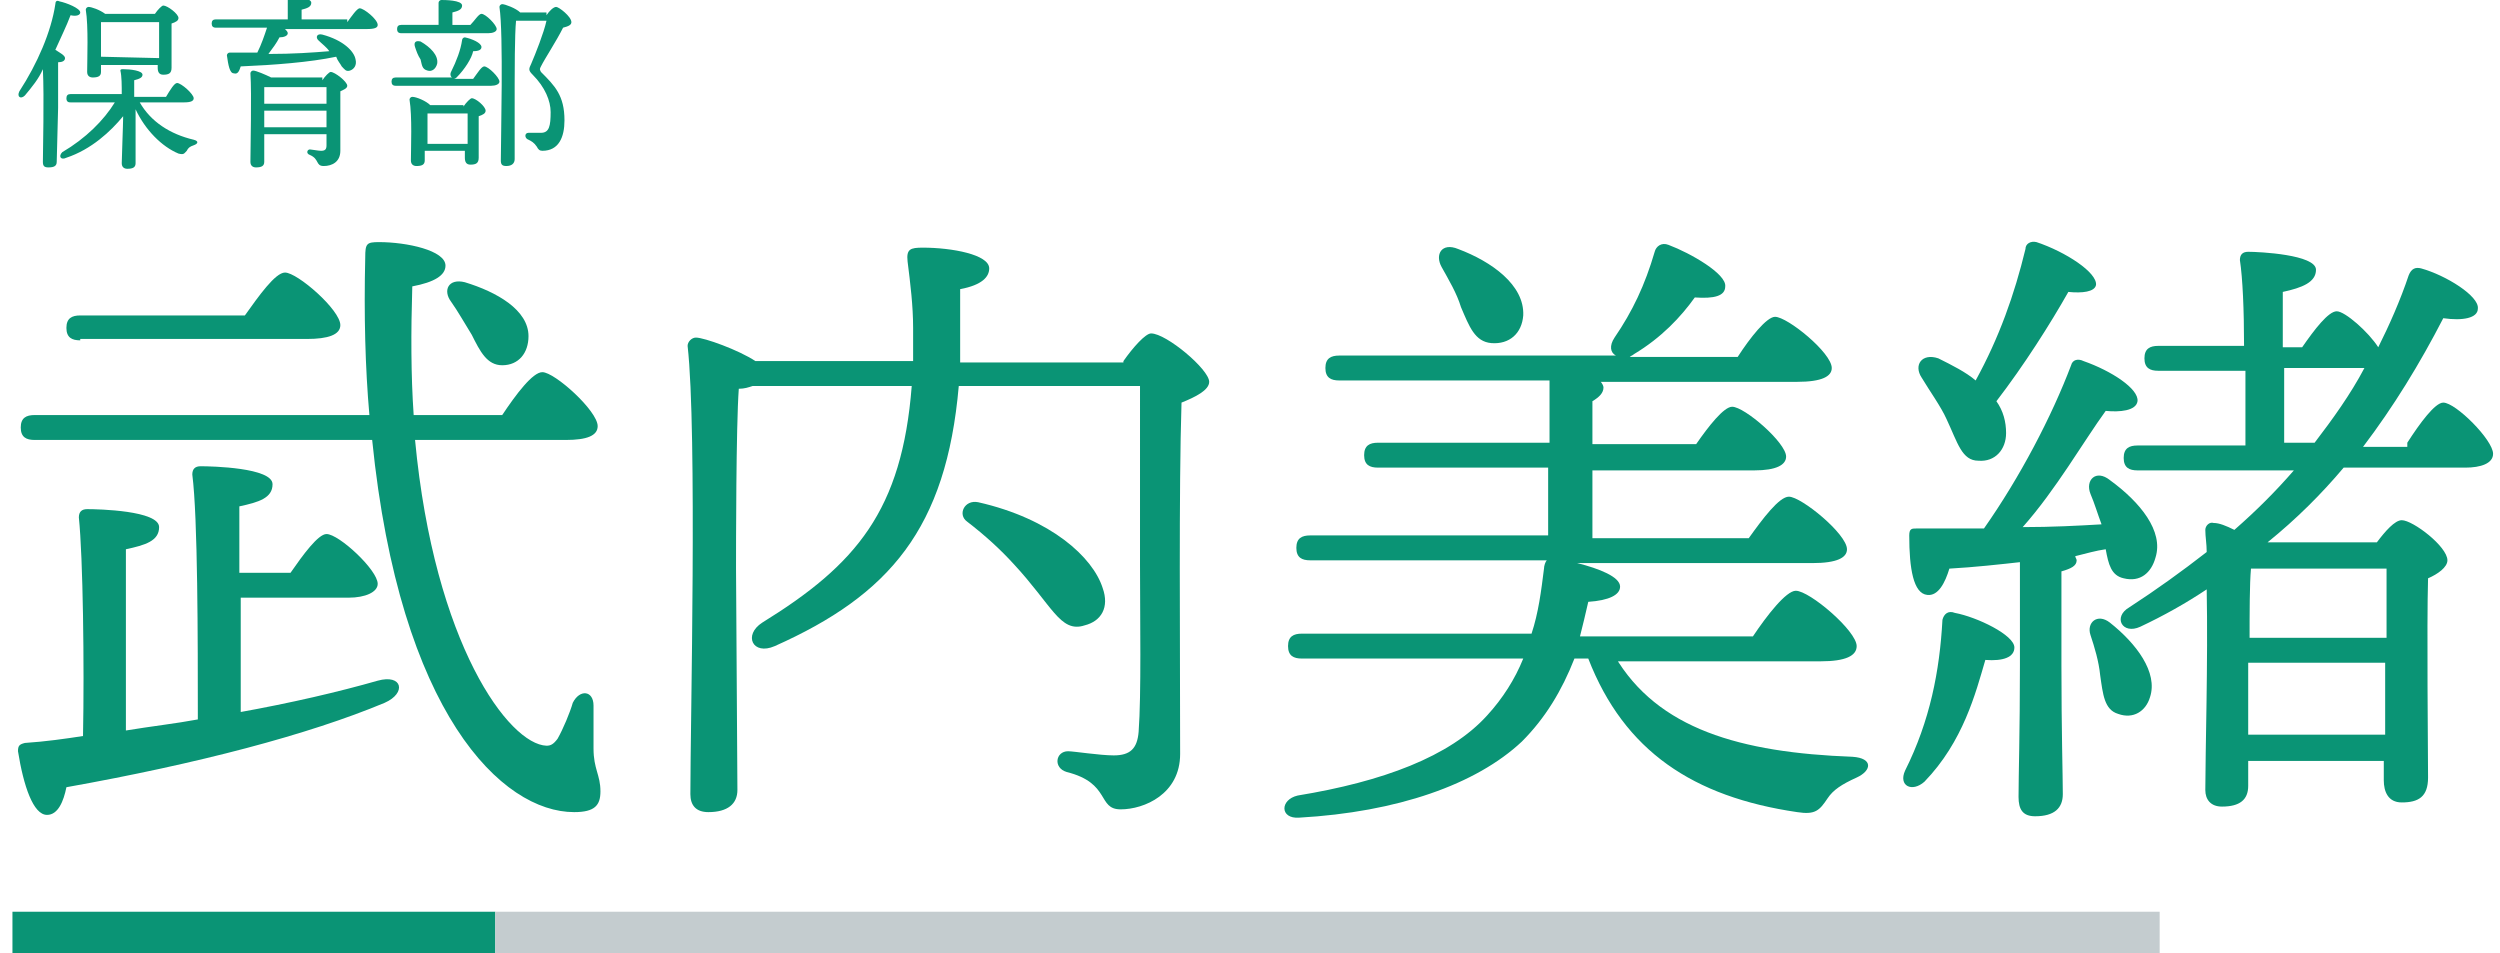 <?xml version="1.0" encoding="UTF-8"?> <!-- Generator: Adobe Illustrator 27.0.0, SVG Export Plug-In . SVG Version: 6.00 Build 0) --> <svg xmlns="http://www.w3.org/2000/svg" xmlns:xlink="http://www.w3.org/1999/xlink" version="1.1" id="レイヤー_1" x="0px" y="0px" viewBox="0 0 180.7 68.9" style="enable-background:new 0 0 180.7 68.9;" xml:space="preserve"> <style type="text/css"> .st0{fill:#0A9475;} .st1{fill:#C4CCCF;} </style> <g> <path class="st0" d="M4.1,11.7c0,0.3-0.2,0.4-0.6,0.4c-0.3,0-0.4-0.1-0.4-0.4c0-0.9,0.1-4.6,0-6.7C2.8,5.7,2.3,6.3,1.8,6.9 C1.5,7.2,1.2,7,1.4,6.6c1.3-2,2.3-4.3,2.6-6.3C4,0.1,4.1,0,4.3,0.1c0.5,0.1,1.5,0.5,1.5,0.8c0,0.2-0.3,0.3-0.7,0.2 C4.8,1.9,4.4,2.7,4,3.6C4.3,3.8,4.7,4,4.7,4.2c0,0.2-0.2,0.3-0.5,0.3c0,0.7,0,2.8,0,3.3L4.1,11.7z M10.1,7.4 c0.8,1.4,2.2,2.3,3.9,2.7c0.4,0.1,0.3,0.3,0,0.4c-0.3,0.1-0.4,0.2-0.5,0.4c-0.2,0.2-0.2,0.3-0.6,0.2c-1.2-0.5-2.4-1.7-3.1-3.2v0.7 c0,0.4,0,2.8,0,3.2c0,0.3-0.2,0.4-0.6,0.4c-0.2,0-0.4-0.1-0.4-0.4c0-0.4,0.1-2.8,0.1-3.3V8.4c-0.9,1.1-2.3,2.4-4.1,3 c-0.4,0.2-0.6-0.1-0.3-0.4c1.7-1,3-2.3,3.8-3.6H5.1c-0.1,0-0.3,0-0.3-0.3c0-0.2,0.1-0.3,0.3-0.3h3.7c0-0.6,0-1.3-0.1-1.7 C8.7,5,8.8,5,8.9,5c0.5,0,1.4,0.1,1.4,0.4c0,0.2-0.2,0.3-0.6,0.4c0,0.2,0,0.7,0,1.2H12c0.3-0.5,0.6-1,0.8-1C13.1,6,14,6.8,14,7.1 c0,0.2-0.2,0.3-0.7,0.3H10.1z M7.3,5.2c0,0.3-0.2,0.4-0.6,0.4c-0.2,0-0.4-0.1-0.4-0.4c0-0.9,0.1-3.3-0.1-4.5c0-0.1,0.1-0.2,0.2-0.2 c0.2,0,0.8,0.2,1.2,0.5h3.6c0.2-0.3,0.5-0.6,0.6-0.6c0.3,0,1.1,0.6,1.1,0.9c0,0.2-0.2,0.3-0.5,0.4c0,0.9,0,2.8,0,3.2 s-0.2,0.5-0.6,0.5c-0.3,0-0.4-0.2-0.4-0.5V4.7H7.3V5.2z M11.5,4.2c0-0.8,0-2,0-2.6h-4c-0.1,0-0.1,0-0.2,0c0,0.3,0,1.4,0,1.6v0.9 L11.5,4.2L11.5,4.2z"></path> <path class="st0" d="M25.1,1.6c0.3-0.4,0.7-1,0.9-1c0.3,0,1.3,0.8,1.3,1.2c0,0.2-0.2,0.3-0.8,0.3h-5.9c0.1,0.1,0.2,0.2,0.2,0.3 c0,0.2-0.3,0.3-0.6,0.3c-0.2,0.4-0.5,0.8-0.8,1.2c1.8,0,3.2-0.1,4.4-0.2c-0.2-0.3-0.5-0.5-0.8-0.8c-0.2-0.2-0.1-0.5,0.3-0.4 c1.5,0.4,2.3,1.2,2.4,1.8c0.1,0.4-0.1,0.7-0.4,0.8C25,5.2,24.9,5,24.7,4.8c-0.1-0.2-0.3-0.4-0.4-0.7c-1.9,0.4-4.5,0.6-6.9,0.7 c-0.1,0.3-0.2,0.6-0.5,0.5c-0.3,0-0.4-0.6-0.5-1.3c0-0.1,0.1-0.2,0.2-0.2c0.7,0,1.4,0,2,0c0.3-0.6,0.5-1.2,0.7-1.8h-3.7 c-0.2,0-0.3-0.1-0.3-0.3s0.1-0.3,0.3-0.3h5.2c0-0.5,0-1,0-1.4c0-0.1,0.1-0.2,0.2-0.2c0.2,0,1.5,0,1.5,0.4c0,0.3-0.3,0.4-0.7,0.5 v0.7h3.3V1.6z M23.3,5.8c0.2-0.3,0.5-0.6,0.6-0.6c0.3,0,1.2,0.7,1.2,1c0,0.2-0.3,0.3-0.5,0.4c0,1.1,0,2.9,0,4.3 c0,0.8-0.6,1.1-1.2,1.1s-0.3-0.5-1-0.8c-0.3-0.1-0.2-0.4,0-0.4c0.1,0,0.6,0.1,0.8,0.1c0.3,0,0.4-0.1,0.4-0.4c0-0.2,0-0.5,0-0.8 h-4.5v2c0,0.3-0.2,0.4-0.6,0.4c-0.2,0-0.4-0.1-0.4-0.4c0-1.1,0.1-4.9,0-6.4c0-0.1,0.1-0.2,0.2-0.2c0.2,0,0.9,0.3,1.3,0.5h3.7V5.8z M19.1,6.3c0,0.2,0,0.7,0,1.2h4.5V6.3H19.1z M23.6,9.2v-1V8h-4.5v0.8v0.4H23.6z"></path> <path class="st0" d="M34.2,5.7c0.3-0.4,0.6-0.9,0.8-0.9c0.3,0,1.1,0.8,1.1,1.1c0,0.2-0.3,0.3-0.6,0.3h-6.9c-0.2,0-0.3-0.1-0.3-0.3 c0-0.2,0.1-0.3,0.3-0.3h4.1c-0.1,0-0.2-0.2-0.1-0.4c0.4-0.8,0.7-1.6,0.8-2.3c0-0.1,0.1-0.2,0.2-0.2c0.5,0.1,1.2,0.4,1.2,0.7 c0,0.2-0.2,0.3-0.6,0.3C34.1,4.2,33.6,5,33,5.6c-0.1,0.1-0.2,0.1-0.2,0.1H34.2z M29,2.4c-0.2,0-0.3-0.1-0.3-0.3s0.1-0.3,0.3-0.3 h2.7c0-0.6,0-1.2,0-1.6c0-0.1,0.1-0.2,0.2-0.2c0.2,0,1.5,0,1.5,0.4c0,0.3-0.3,0.4-0.7,0.5v0.9H34C34.3,1.5,34.6,1,34.8,1 c0.3,0,1.1,0.8,1.1,1.1c0,0.2-0.3,0.3-0.6,0.3C35.3,2.4,29,2.4,29,2.4z M33.5,7.7c0.2-0.3,0.5-0.6,0.6-0.6c0.3,0,1,0.6,1,0.9 c0,0.2-0.2,0.3-0.5,0.4c0,0.8,0,2.6,0,3s-0.2,0.5-0.6,0.5c-0.3,0-0.4-0.2-0.4-0.5v-0.5h-2.9v0.7c0,0.3-0.2,0.4-0.6,0.4 c-0.2,0-0.4-0.1-0.4-0.4c0-0.9,0.1-3.2-0.1-4.4c0-0.1,0.1-0.2,0.2-0.2c0.3,0,1,0.3,1.3,0.6h2.4V7.7z M30.4,3c0.7,0.4,1.3,1,1.2,1.6 c-0.1,0.4-0.4,0.6-0.7,0.5c-0.4-0.1-0.4-0.4-0.5-0.8C30.2,4,30.1,3.7,30,3.4S30,2.9,30.4,3z M33.8,10.4c0-0.7,0-1.7,0-2.2h-2.9 c0,0.4,0,1.3,0,1.5v0.7H33.8z M39.5,1.1c0.2-0.3,0.5-0.6,0.7-0.6s1.1,0.7,1.1,1.1c0,0.2-0.2,0.3-0.6,0.4c-0.5,1-1.3,2.2-1.6,2.8 C39,5,39,5,39.1,5.2c1,1,1.7,1.7,1.7,3.5c0,1.2-0.4,2.2-1.6,2.2c-0.2,0-0.3-0.1-0.4-0.3c-0.2-0.3-0.4-0.4-0.6-0.5 c-0.3-0.1-0.3-0.5,0-0.5c0.2,0,0.5,0,0.9,0c0.6,0,0.7-0.5,0.7-1.5c0-0.8-0.4-1.8-1.3-2.7c-0.3-0.3-0.3-0.4-0.1-0.8 c0.3-0.7,0.9-2.2,1.1-3.1h-2.1h-0.1c-0.1,0.9-0.1,4-0.1,4.5s0,5,0,5.5c0,0.3-0.2,0.5-0.6,0.5c-0.3,0-0.4-0.1-0.4-0.4 c0-1.7,0.2-9.1-0.1-11.1c0-0.1,0.1-0.2,0.2-0.2c0.2,0,1,0.3,1.3,0.6h1.9V1.1z"></path> </g> <rect x="0.9" y="65.9" class="st0" width="34.9" height="3"></rect> <rect x="35.8" y="65.9" class="st1" width="120.3" height="3"></rect> <g> <path class="st0" d="M17.2,51.5c3.9-0.7,7.3-1.5,10.1-2.3c1.8-0.5,2.1,0.9,0.5,1.6c-5.5,2.3-13.5,4.4-23,6.1c-0.2,1-0.6,2-1.4,2 c-1,0-1.7-2.1-2.1-4.6c0-0.4,0.1-0.5,0.5-0.6c1.5-0.1,2.9-0.3,4.2-0.5c0.1-5.1,0-12.9-0.3-15.8c0-0.4,0.2-0.6,0.6-0.6 c0.8,0,5.2,0.1,5.2,1.3c0,1-1,1.3-2.4,1.6v13.1c1.8-0.3,3.6-0.5,5.2-0.8c0-5.7,0-14.6-0.4-17.7c0-0.4,0.2-0.6,0.6-0.6 c0.8,0,5.2,0.1,5.2,1.3c0,1-1,1.3-2.4,1.6v4.8H21c0.9-1.3,2-2.8,2.6-2.8c0.9,0,3.7,2.6,3.7,3.6c0,0.6-0.9,1-2.1,1h-7.8V51.5z M30,31.8c1.4,14.8,6.8,22,9.5,22.1c0.3,0,0.5-0.1,0.8-0.5c0.4-0.7,0.9-1.9,1.1-2.6c0.5-1,1.5-0.9,1.5,0.2c0,1,0,2.1,0,3.1 c0,1.5,0.5,1.9,0.5,3.1c0,1-0.4,1.5-1.9,1.5c-5.2,0-12.6-7.1-14.6-26.9H2.5c-0.6,0-1-0.2-1-0.9c0-0.7,0.4-0.9,1-0.9h24.2 c-0.3-3.4-0.4-7.2-0.3-11.4c0-1,0.1-1.1,1-1.1c2,0,4.8,0.6,4.8,1.7c0,0.7-0.8,1.2-2.4,1.5c-0.1,3.3-0.1,6.4,0.1,9.3h6.4 c1-1.5,2.2-3.1,2.9-3.1c0.9,0,4,2.8,4,3.9c0,0.7-0.8,1-2.3,1H30z M5.8,24.6c-0.6,0-1-0.2-1-0.9c0-0.7,0.4-0.9,1-0.9h11.9 c1-1.4,2.2-3.1,2.9-3.1c0.9,0,4,2.7,4,3.8c0,0.7-0.9,1-2.4,1H5.8z M32.6,21.8c-0.6-0.8-0.2-1.7,1-1.4c2.3,0.7,4.6,2,4.6,3.9 c0,1.2-0.7,2.1-1.9,2.1c-1.1,0-1.6-1-2.2-2.2C33.6,23.4,33.1,22.5,32.6,21.8z"></path> <path class="st0" d="M81.2,26.1c0.7-1,1.6-2,2-2c1.1,0,4.2,2.6,4.2,3.5c0,0.6-1,1.1-2,1.5c-0.2,6.4-0.1,17-0.1,25.4 c0,2.9-2.6,4-4.3,4c-1.7,0-0.7-1.9-3.9-2.7c-1-0.3-0.8-1.5,0.1-1.5c0.4,0,2.3,0.3,3.3,0.3c1.2,0,1.7-0.5,1.8-1.7 c0.2-2.7,0.1-8.2,0.1-12.1V27.9H69.3c-0.9,10.3-5,15.1-13.3,18.8c-1.6,0.7-2.3-0.8-0.9-1.7c6.8-4.2,10.1-8.1,10.8-17.1H54.4 c-0.3,0.1-0.6,0.2-1,0.2c-0.2,2.7-0.2,11.5-0.2,13c0,1.4,0.1,14.4,0.1,16c0,1-0.7,1.6-2.1,1.6c-0.9,0-1.3-0.5-1.3-1.3 c0-5.1,0.5-26.2-0.2-32.4c0-0.3,0.3-0.6,0.6-0.6c0.6,0,3.1,0.9,4.3,1.7H66c0-0.8,0-1.6,0-2.4c0-1.6-0.2-3.2-0.4-4.8 c-0.1-0.9,0.2-1,1.1-1c2.1,0,4.8,0.5,4.8,1.5c0,0.6-0.5,1.2-2.1,1.5c0,1.9,0,3.6,0,5.3H81.2z M76.2,44.3c-0.7-0.8-1.6-2.1-2.9-3.5 c-1-1.1-2.1-2.1-3.4-3.1c-0.7-0.5-0.2-1.6,0.8-1.4c5.3,1.2,8.3,4,9,6.2c0.5,1.4-0.1,2.4-1.3,2.7C77.5,45.5,76.9,45.1,76.2,44.3z"></path> <path class="st0" d="M116.7,47.4c3.1,5.3,9.1,7,17.2,7.3c1.5,0.1,1.4,1,0.3,1.5c-1.1,0.5-1.7,0.9-2.1,1.5c-0.6,0.9-0.9,1.2-2.2,1 c-7.5-1.1-12.5-4.4-15.1-11.1h-1c-0.9,2.3-2.1,4.3-3.8,6c-3.3,3.1-9,5.1-16.1,5.5c-1.4,0.1-1.4-1.3-0.1-1.6c6.1-1,11-2.8,13.7-5.8 c1.1-1.2,2-2.6,2.6-4.1h-16c-0.6,0-1-0.2-1-0.9c0-0.7,0.4-0.9,1-0.9h16.6c0.5-1.5,0.7-3.1,0.9-4.7c0-0.2,0.1-0.5,0.2-0.6H94.7 c-0.6,0-1-0.2-1-0.9c0-0.7,0.4-0.9,1-0.9h17.2v-4.9H99.6c-0.6,0-1-0.2-1-0.9c0-0.7,0.4-0.9,1-0.9h12.4v-4.5H96.8 c-0.6,0-1-0.2-1-0.9c0-0.7,0.4-0.9,1-0.9h20c-0.4-0.2-0.5-0.7-0.1-1.3c1.3-1.9,2.2-3.8,2.9-6.2c0.1-0.4,0.5-0.7,1-0.5 c1.6,0.6,4.2,2.1,4.1,3c0,0.7-0.8,0.9-2.2,0.8c-1,1.4-2.4,2.9-4.4,4.1c-0.1,0.1-0.2,0.1-0.3,0.2h7.8c0.9-1.4,2.1-2.9,2.7-2.9 c0.9,0,4.1,2.6,4.1,3.7c0,0.6-0.7,1-2.5,1h-14.2c0.1,0.1,0.2,0.3,0.2,0.4c0,0.4-0.3,0.7-0.8,1v3.1h7.5c0.9-1.3,2-2.7,2.6-2.7 c0.9,0,3.9,2.6,3.9,3.6c0,0.6-0.7,1-2.3,1h-11.7v4.9h11.3c1-1.4,2.2-3,2.9-3c0.9,0,4.2,2.7,4.2,3.8c0,0.6-0.7,1-2.5,1h-17 c1.6,0.4,3.1,1,3.1,1.7c0,0.6-0.8,1-2.3,1.1c-0.2,0.9-0.4,1.7-0.6,2.5h12.5c1-1.5,2.4-3.3,3.1-3.3c1,0,4.4,2.9,4.4,4 c0,0.7-0.8,1.1-2.6,1.1H116.7z M104.2,19.3c-0.5-0.9,0-1.8,1.2-1.3c2.4,0.9,4.8,2.6,4.7,4.8c-0.1,1.3-1,2.1-2.3,2 c-1.2-0.1-1.6-1.2-2.2-2.6C105.3,21.2,104.7,20.2,104.2,19.3z"></path> <path class="st0" d="M145.6,46.8c0,0.7-0.8,1-2.1,0.9c-0.7,2.4-1.6,5.9-4.4,8.8c-0.9,0.8-1.9,0.3-1.4-0.8c1.8-3.6,2.5-7.2,2.7-10.9 c0.1-0.4,0.4-0.7,0.9-0.5C142.9,44.6,145.6,45.9,145.6,46.8z M146.3,40.6c-1.8,0.2-3.6,0.4-5.4,0.5c-0.3,1-0.8,2-1.6,1.9 c-1-0.1-1.3-1.9-1.3-4.3c0-0.5,0.2-0.5,0.5-0.5c1.7,0,3.4,0,4.9,0c2.6-3.7,4.9-8.1,6.3-11.8c0.1-0.4,0.5-0.5,0.9-0.3 c2,0.7,4,2,3.9,2.9c-0.1,0.7-1.3,0.8-2.3,0.7c-1.6,2.2-3.6,5.7-6,8.4c2.1,0,4-0.1,5.7-0.2c-0.3-0.8-0.5-1.5-0.8-2.2 c-0.4-1,0.4-1.8,1.4-1c2.2,1.6,3.9,3.7,3.3,5.6c-0.3,1.1-1.1,1.8-2.3,1.5c-0.9-0.2-1.1-1-1.3-2.1c-0.7,0.1-1.4,0.3-2.2,0.5 c0,0.1,0.1,0.2,0.1,0.3c0,0.4-0.4,0.6-1.1,0.8v6.8c0,4.7,0.1,8,0.1,9.3c0,1-0.6,1.6-2,1.6c-0.9,0-1.2-0.5-1.2-1.4 c0-1.5,0.1-4.7,0.1-9.5V40.6z M138.9,27.3c-0.6-0.9,0-1.8,1.2-1.4c1,0.5,2,1,2.7,1.6c1.7-3.1,2.8-6.2,3.6-9.5 c0-0.4,0.4-0.6,0.8-0.5c2.1,0.7,4.4,2.2,4.3,3.1c-0.1,0.5-1,0.6-2,0.5c-1.3,2.3-3.2,5.3-5.2,7.9c0.5,0.7,0.7,1.5,0.7,2.3 c0,1.2-0.8,2.1-2,2c-1.2,0-1.5-1.3-2.3-3C140.3,29.4,139.5,28.3,138.9,27.3z M155.4,50.4c-0.3,1-1.2,1.6-2.3,1.2 c-1-0.3-1.1-1.4-1.3-2.8c-0.1-1-0.4-2-0.7-2.9c-0.3-0.9,0.5-1.6,1.4-0.9C154.4,46.5,156,48.6,155.4,50.4z M174,32 c0.9-1.4,2-2.9,2.6-2.9c0.9,0,3.6,2.7,3.6,3.7c0,0.7-0.9,1-2,1h-8.8c-1.6,1.9-3.4,3.7-5.5,5.4h7.9c0.6-0.8,1.3-1.6,1.8-1.6 c0.8,0,3.3,1.9,3.3,2.9c0,0.5-0.7,1-1.4,1.3c-0.1,3.4,0,12.7,0,14.4c0,1.4-0.7,1.8-1.9,1.8c-1,0-1.3-0.8-1.3-1.6V55h-9.8v1.8 c0,1-0.6,1.5-1.9,1.5c-0.8,0-1.2-0.5-1.2-1.2c0-2.6,0.2-9.4,0.1-14.5c-1.5,1-3.1,1.9-4.8,2.7c-1.3,0.6-2-0.7-0.8-1.4 c2-1.3,3.8-2.6,5.6-4c0-0.6-0.1-1.1-0.1-1.6c0-0.3,0.3-0.6,0.6-0.5c0.4,0,0.9,0.2,1.5,0.5c1.6-1.4,3-2.8,4.3-4.3h-11.3 c-0.6,0-1-0.2-1-0.9c0-0.7,0.4-0.9,1-0.9h7.8c0-1.6,0-3.5,0-5.4H156c-0.6,0-1-0.2-1-0.9c0-0.7,0.4-0.9,1-0.9h6.2 c0-2.6-0.1-4.9-0.3-6.2c0-0.4,0.2-0.6,0.6-0.6c0.8,0,4.9,0.2,4.9,1.3c0,0.9-1,1.3-2.4,1.6v4h1.4c0.9-1.3,1.9-2.6,2.5-2.6 c0.6,0,2.3,1.5,3,2.6c0.8-1.6,1.6-3.4,2.2-5.2c0.2-0.5,0.5-0.6,0.9-0.5c1.8,0.5,4.2,2,4.1,2.9c0,0.7-1.1,0.9-2.5,0.7 c-1.7,3.3-3.6,6.4-5.8,9.3H174z M162.7,41.1c-0.1,1.1-0.1,3.3-0.1,5h9.9c0-2.1,0-3.9,0-5H162.7z M172.4,53.1l0-5.2h-9.9v0.3l0,4.9 H172.4z M167.3,32c1.3-1.7,2.6-3.5,3.6-5.4c-0.2,0-0.4,0-0.5,0h-5.3V32H167.3z"></path> </g> </svg> 